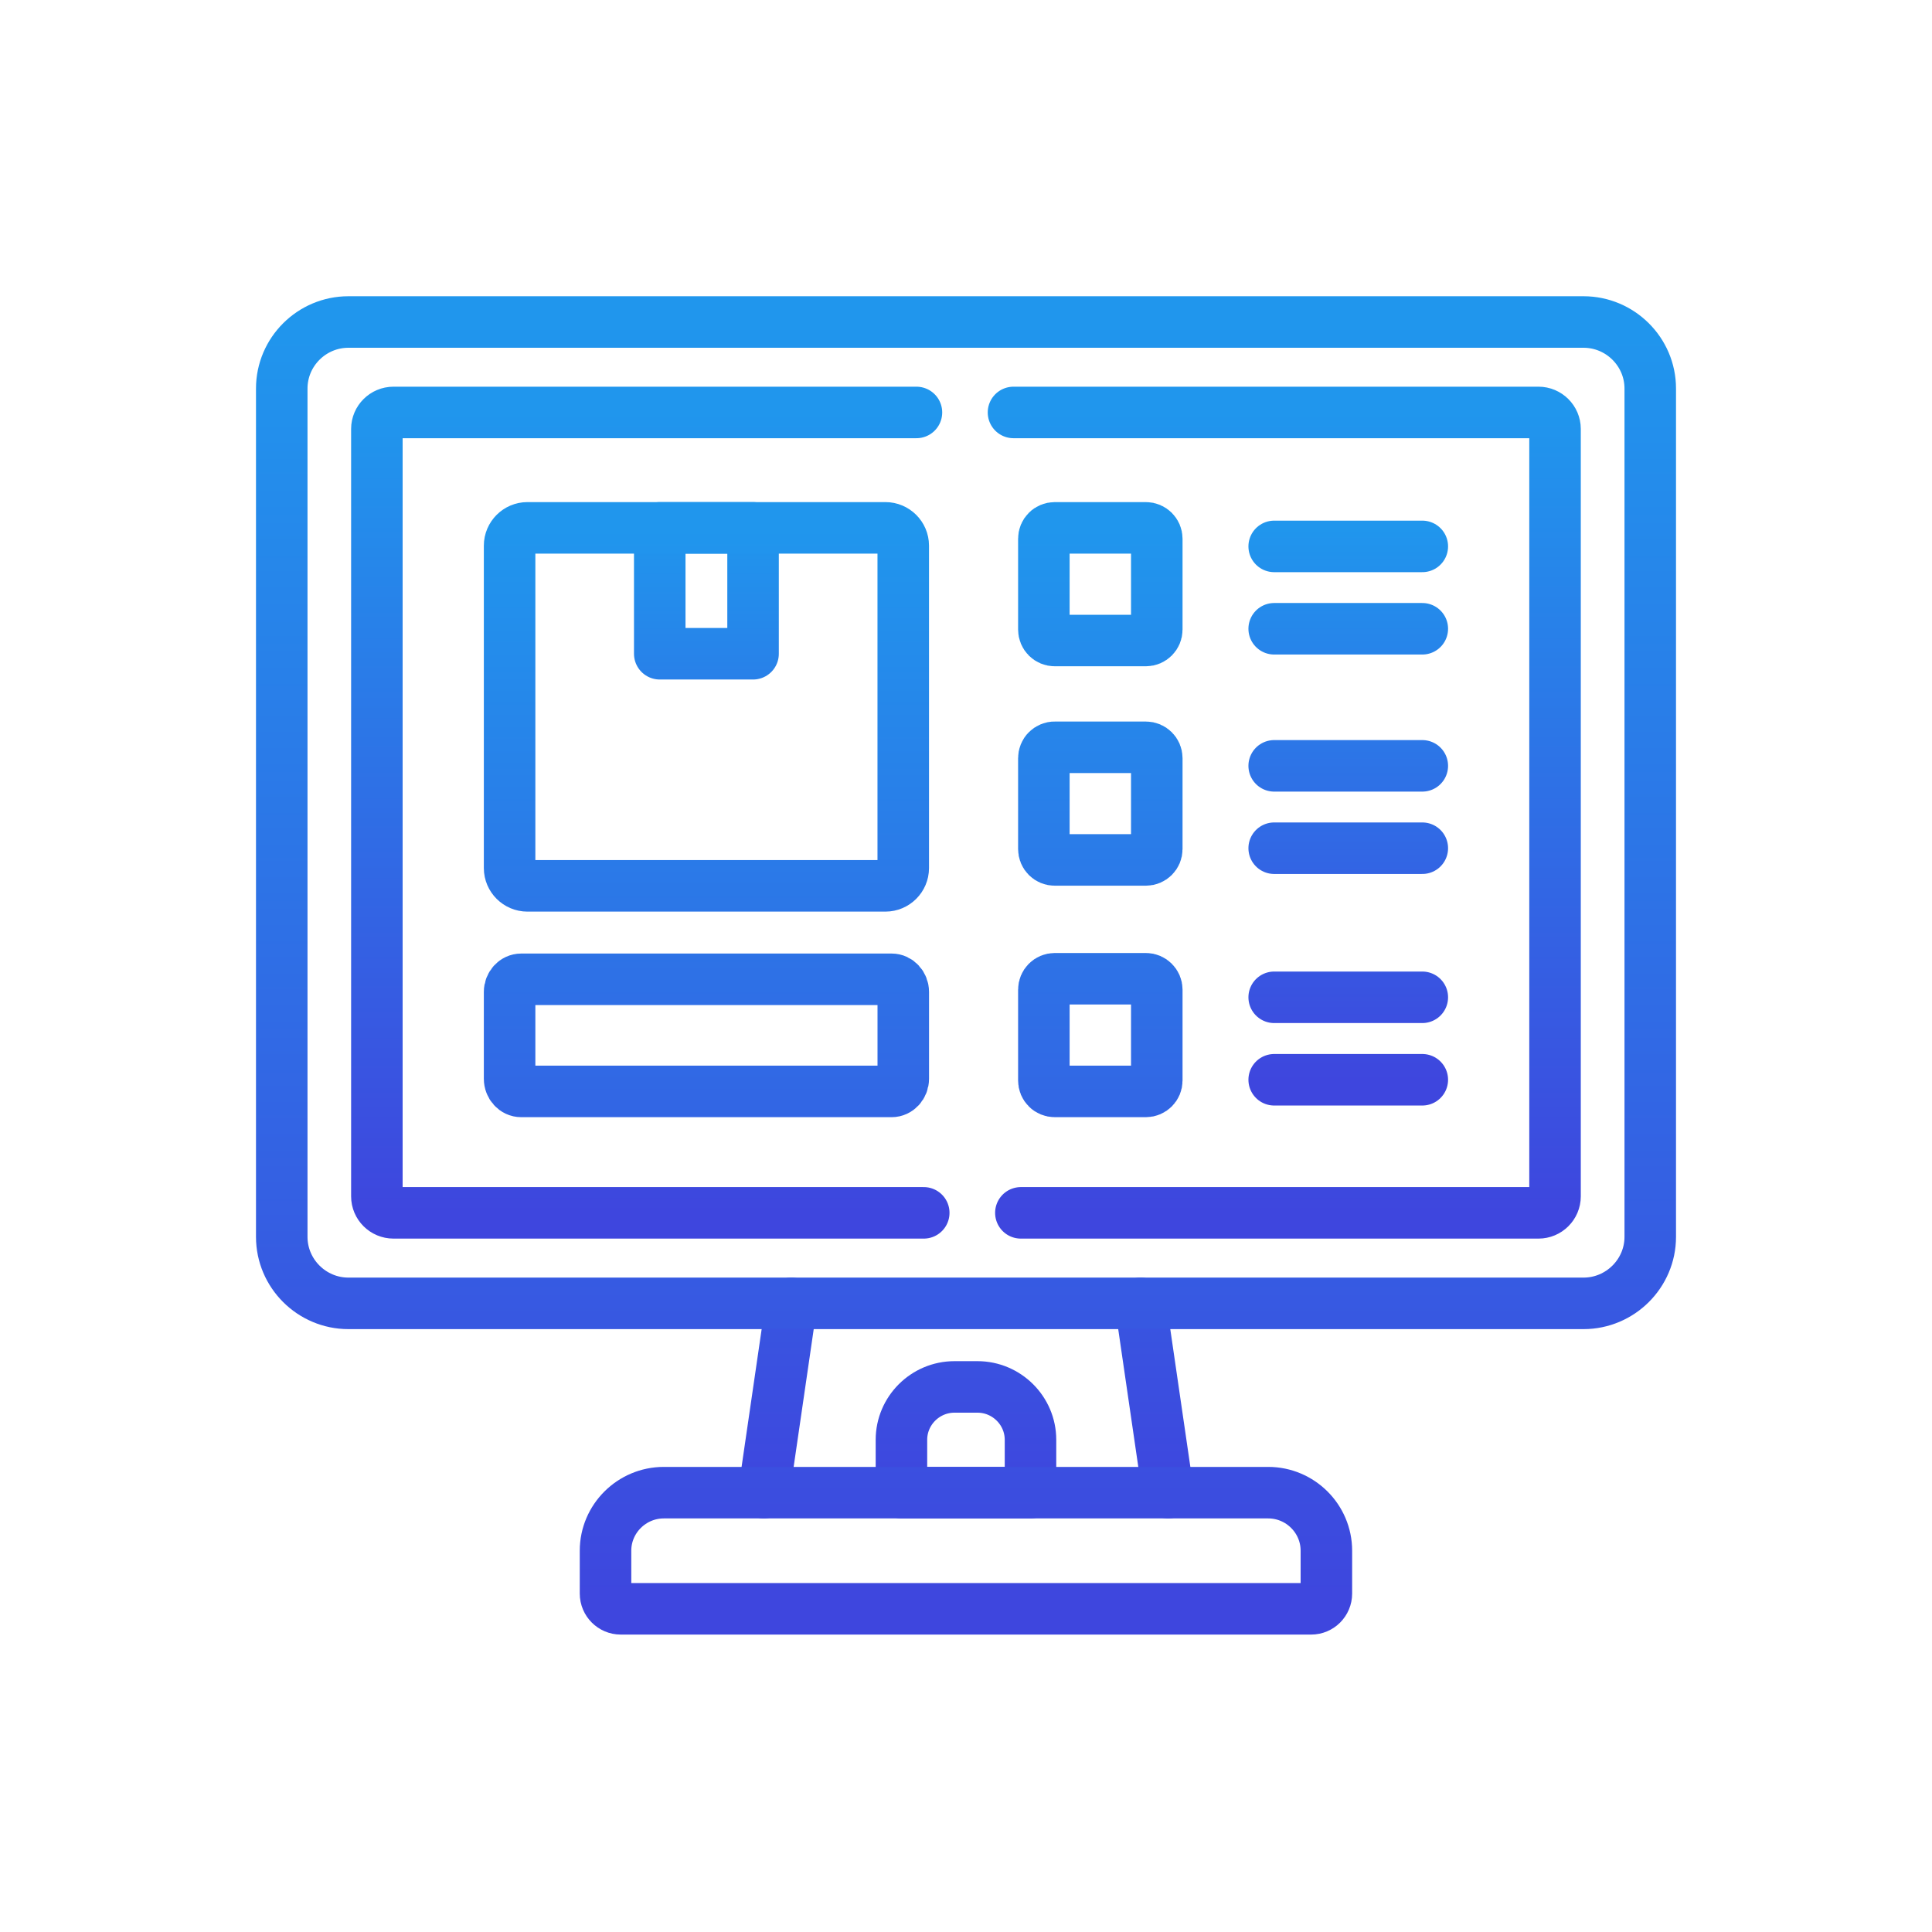 <svg width="60" height="60" viewBox="0 0 60 60" fill="none" xmlns="http://www.w3.org/2000/svg">
<path d="M39.571 30.972H44.171M39.571 33.533H44.171M39.571 23.784H44.171M39.571 26.342H44.171M39.571 16.969H44.171M39.571 19.527H44.171M20.489 16.393H23.387V20.303H20.489V16.393Z" stroke="url(#paint0_linear_44_1782)" stroke-width="1.6" stroke-miterlimit="10" stroke-linecap="round" stroke-linejoin="round"/>
<path d="M35.419 40.477L36.276 46.356M23.722 46.356L24.579 40.477M16.379 16.393H27.498C27.802 16.393 28.051 16.642 28.051 16.945V26.96C28.051 27.262 27.802 27.511 27.498 27.511H16.379C16.076 27.511 15.826 27.262 15.826 26.96V16.945C15.826 16.642 16.076 16.393 16.379 16.393ZM27.691 30.413H16.187C15.987 30.413 15.826 30.591 15.826 30.805V33.501C15.826 33.717 15.987 33.895 16.187 33.895H27.691C27.889 33.895 28.052 33.717 28.052 33.501V30.805C28.051 30.591 27.889 30.413 27.691 30.413ZM32.756 23.208H35.587C35.772 23.208 35.925 23.358 35.925 23.545V26.369C35.925 26.556 35.772 26.706 35.587 26.706H32.756C32.711 26.706 32.667 26.698 32.626 26.681C32.585 26.664 32.548 26.639 32.517 26.608C32.485 26.576 32.46 26.539 32.443 26.498C32.426 26.457 32.418 26.413 32.418 26.369V23.545C32.418 23.501 32.426 23.457 32.443 23.416C32.46 23.375 32.485 23.337 32.517 23.306C32.548 23.275 32.585 23.25 32.626 23.233C32.667 23.216 32.711 23.207 32.756 23.208ZM32.756 30.396H35.587C35.772 30.396 35.925 30.549 35.925 30.733V33.557C35.925 33.744 35.772 33.895 35.587 33.895H32.756C32.711 33.895 32.667 33.886 32.626 33.869C32.585 33.852 32.548 33.828 32.517 33.796C32.485 33.765 32.46 33.728 32.443 33.687C32.426 33.646 32.418 33.602 32.418 33.557V30.733C32.418 30.644 32.454 30.558 32.517 30.495C32.58 30.432 32.666 30.396 32.756 30.396ZM32.756 16.393H35.587C35.772 16.393 35.925 16.544 35.925 16.731V19.554C35.925 19.739 35.772 19.892 35.587 19.892H32.756C32.666 19.892 32.58 19.856 32.517 19.793C32.454 19.73 32.418 19.644 32.418 19.554V16.731C32.418 16.686 32.426 16.642 32.443 16.601C32.46 16.56 32.485 16.523 32.517 16.492C32.548 16.46 32.585 16.436 32.626 16.419C32.667 16.402 32.711 16.393 32.756 16.393ZM29.641 43.072H30.357C31.262 43.072 32.003 43.811 32.003 44.714V46.356H27.995V44.714C27.995 43.811 28.735 43.072 29.641 43.072Z" stroke="url(#paint1_linear_44_1782)" stroke-width="1.6" stroke-miterlimit="10" stroke-linecap="round" stroke-linejoin="round"/>
<path d="M31.475 12.809H47.78C48.061 12.809 48.293 13.04 48.293 13.321V37.154C48.293 37.437 48.061 37.666 47.78 37.666H31.704M28.688 37.666H12.22C11.937 37.666 11.704 37.437 11.704 37.154V13.321C11.704 13.04 11.937 12.809 12.22 12.809H28.461" stroke="url(#paint2_linear_44_1782)" stroke-width="1.6" stroke-miterlimit="10" stroke-linecap="round" stroke-linejoin="round"/>
<path d="M10.821 10H49.177C50.317 10 51.25 10.928 51.25 12.066V38.412C51.25 39.547 50.317 40.477 49.177 40.477H10.821C9.68 40.477 8.75 39.547 8.75 38.412V12.066C8.75 10.928 9.681 10 10.821 10ZM19.277 49.963H40.721C40.98 49.963 41.192 49.751 41.192 49.49V48.158C41.192 47.166 40.38 46.356 39.386 46.356H20.615C19.62 46.356 18.805 47.166 18.805 48.158V49.49C18.805 49.751 19.018 49.963 19.277 49.963Z" stroke="url(#paint3_linear_44_1782)" stroke-width="1.6" stroke-miterlimit="10" stroke-linecap="round" stroke-linejoin="round"/>
<defs>
<linearGradient id="paint0_linear_44_1782" x1="32.33" y1="16.393" x2="32.33" y2="33.533" gradientUnits="userSpaceOnUse">
<stop stop-color="#2096ED"/>
<stop offset="1" stop-color="#3E46DE"/>
</linearGradient>
<linearGradient id="paint1_linear_44_1782" x1="26.051" y1="16.393" x2="26.051" y2="46.356" gradientUnits="userSpaceOnUse">
<stop stop-color="#2096ED"/>
<stop offset="1" stop-color="#3E46DE"/>
</linearGradient>
<linearGradient id="paint2_linear_44_1782" x1="29.999" y1="12.809" x2="29.999" y2="37.666" gradientUnits="userSpaceOnUse">
<stop stop-color="#2096ED"/>
<stop offset="1" stop-color="#3E46DE"/>
</linearGradient>
<linearGradient id="paint3_linear_44_1782" x1="30" y1="10" x2="30" y2="49.963" gradientUnits="userSpaceOnUse">
<stop stop-color="#2096ED"/>
<stop offset="1" stop-color="#3E46DE"/>
</linearGradient>
</defs>
</svg>
